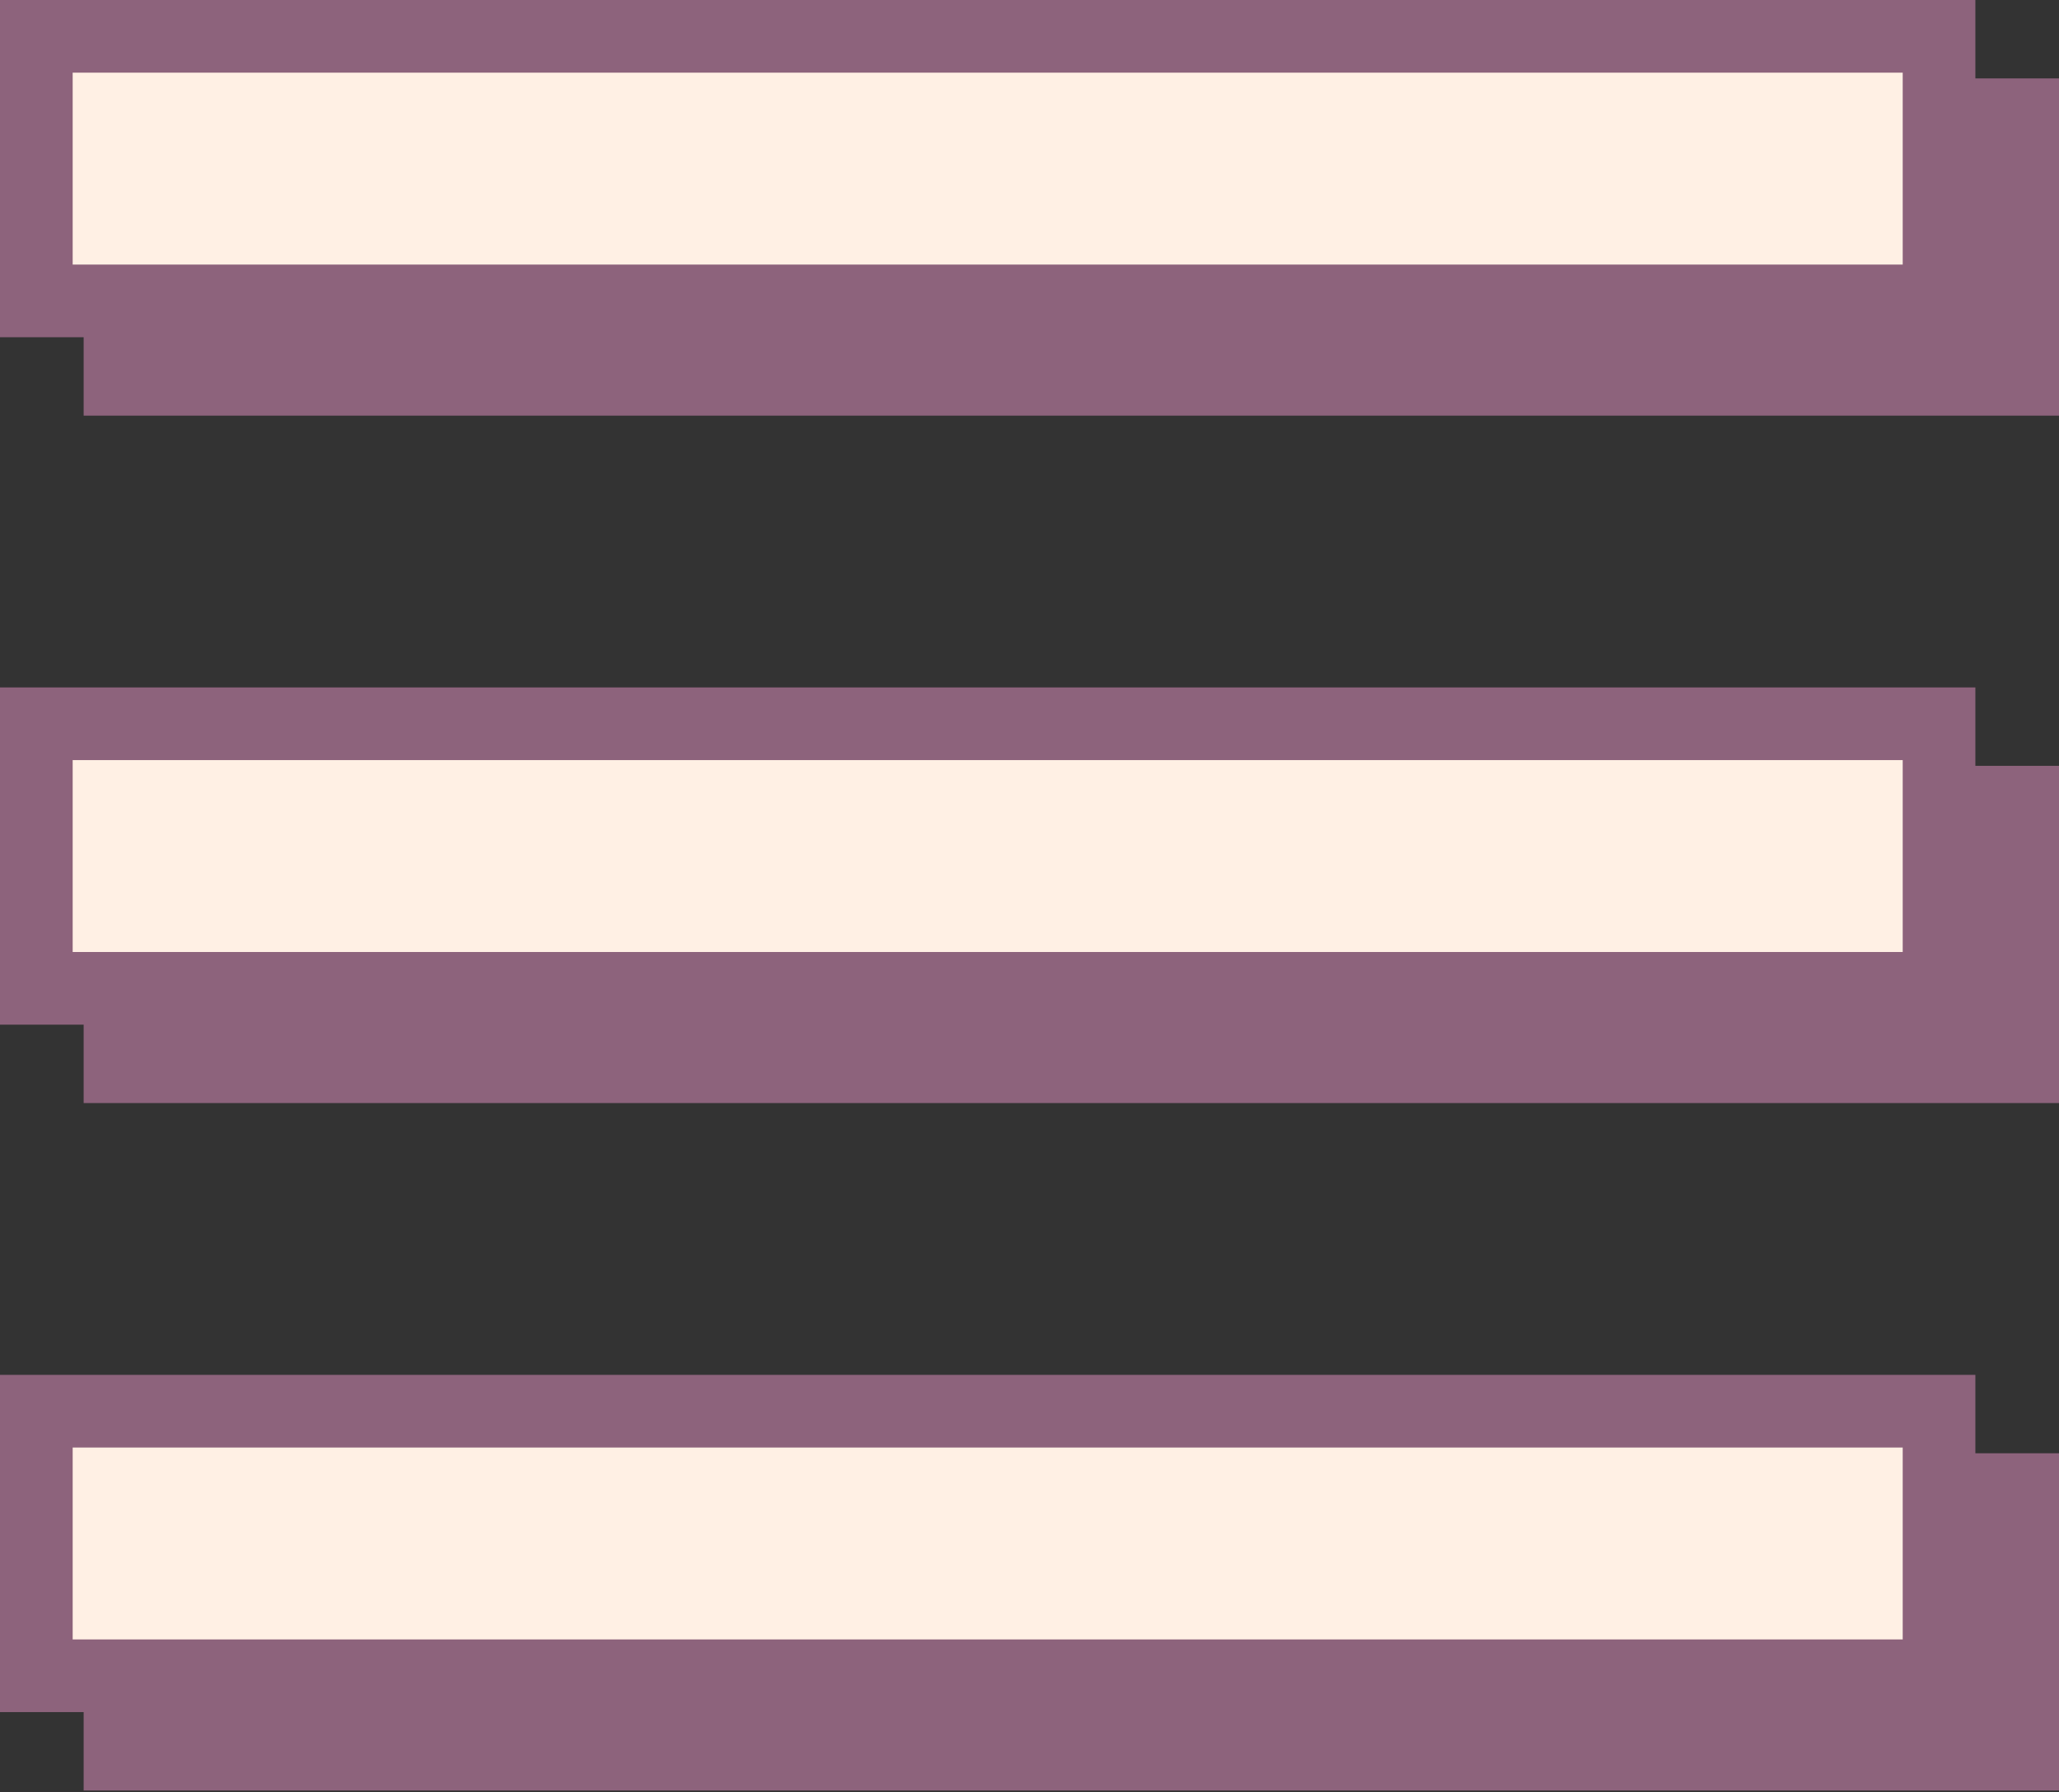 <svg width="85" height="74" viewBox="0 0 85 74" fill="none" xmlns="http://www.w3.org/2000/svg">
<rect x="0" y="0" width="85" height="74" fill="#333333" stroke="none"/>
<rect x="3.453" y="3.237" width="81.548" height="13.923" fill="#8D637C"/>
<rect x="1.5" y="1.5" width="78.548" height="10.923" fill="#FFF0E4" stroke="#8D637C" stroke-width="3"/>
<rect x="3.453" y="31.618" width="81.548" height="13.923" fill="#8D637C"/>
<rect x="1.5" y="29.881" width="78.548" height="10.923" fill="#FFF0E4" stroke="#8D637C" stroke-width="3"/>
<rect x="3.453" y="59.999" width="81.548" height="13.923" fill="#8D637C"/>
<rect x="1.5" y="58.262" width="78.548" height="10.923" fill="#FFF0E4" stroke="#8D637C" stroke-width="3"/>
</svg>
